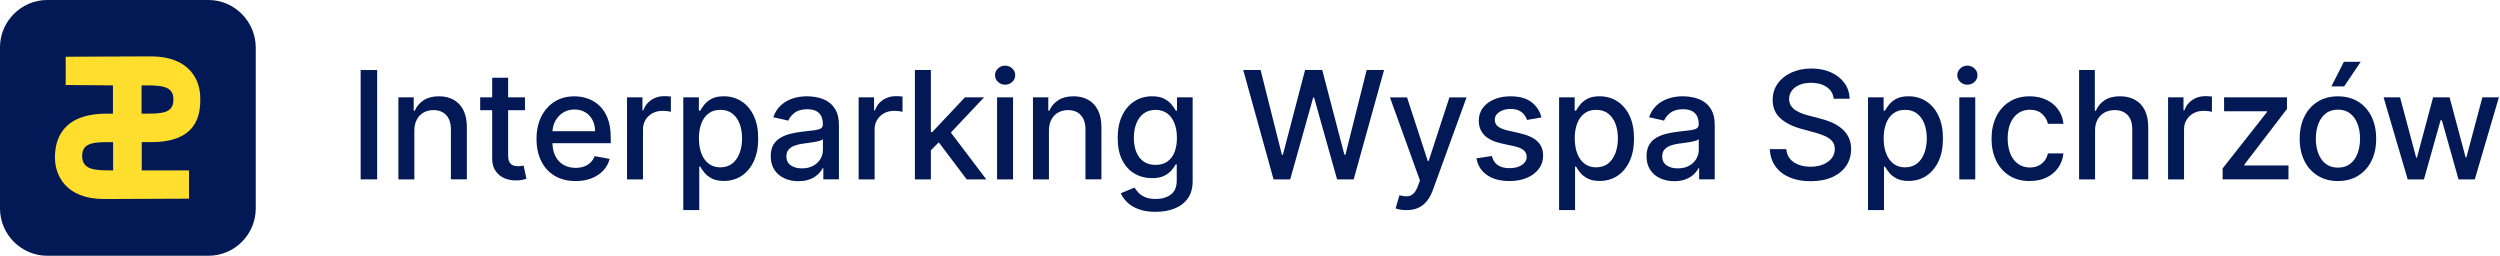 <svg width="391" height="40" viewBox="0 0 391 40" fill="none" xmlns="http://www.w3.org/2000/svg">
<g clip-path="url(#clip0_368_8435)">
<path d="M34.794 5.038H4.451V36.725H34.794V5.038Z" fill="#FFDE2E"/>
<path d="M22.141 13.352V17.775H22.477C25.276 17.775 27.124 17.775 27.124 15.563C27.152 13.296 24.941 13.352 22.141 13.352Z" fill="#021955"/>
<path d="M12.848 24.381C12.848 26.648 14.947 26.648 17.691 26.648V22.225C14.947 22.225 12.848 22.169 12.848 24.381Z" fill="#021955"/>
<path d="M32.61 0H7.39C3.303 0 0 3.359 0 7.39V32.61C0 36.697 3.359 40 7.39 40H32.61C36.697 40 40 36.641 40 32.61V7.39C39.972 3.359 36.669 0 32.61 0ZM23.653 22.225H22.169V26.648H29.559V31.071L16.291 31.127C10.245 31.127 8.593 27.376 8.593 24.633C8.593 21.889 9.657 17.775 16.711 17.775H17.663V13.352L10.273 13.296V8.873L23.625 8.817C29.671 8.817 31.323 12.568 31.323 15.311C31.379 18.055 30.763 22.225 23.653 22.225Z" fill="#021955"/>
<path d="M58.987 10.953V28.053H56.406V10.953H58.987Z" fill="#021955"/>
<path d="M64.806 20.439V28.053H62.309V15.227H64.705V17.316H64.865C65.159 16.635 65.623 16.09 66.256 15.678C66.888 15.267 67.686 15.059 68.649 15.059C69.522 15.059 70.29 15.241 70.945 15.605C71.602 15.969 72.112 16.512 72.473 17.229C72.834 17.948 73.016 18.835 73.016 19.894V28.05H70.519V20.193C70.519 19.264 70.275 18.536 69.791 18.01C69.307 17.484 68.641 17.22 67.795 17.22C67.216 17.22 66.704 17.346 66.256 17.596C65.808 17.845 65.455 18.211 65.195 18.693C64.935 19.174 64.806 19.754 64.806 20.434V20.439Z" fill="#021955"/>
<path d="M82.105 15.227V17.232H75.099V15.227H82.105ZM76.977 12.157H79.474V24.288C79.474 24.773 79.546 25.137 79.692 25.377C79.838 25.618 80.025 25.783 80.255 25.87C80.484 25.957 80.739 25.999 81.01 25.999C81.212 25.999 81.385 25.985 81.537 25.957C81.688 25.929 81.803 25.906 81.887 25.889L82.337 27.952C82.192 28.008 81.987 28.064 81.719 28.123C81.453 28.182 81.117 28.213 80.716 28.218C80.059 28.23 79.448 28.112 78.88 27.868C78.312 27.622 77.853 27.244 77.503 26.732C77.153 26.22 76.977 25.576 76.977 24.803V12.154V12.157Z" fill="#021955"/>
<path d="M90.018 28.314C88.756 28.314 87.667 28.042 86.757 27.499C85.847 26.956 85.145 26.192 84.652 25.204C84.159 24.215 83.913 23.057 83.913 21.727C83.913 20.398 84.159 19.255 84.652 18.253C85.145 17.251 85.836 16.47 86.723 15.908C87.611 15.345 88.652 15.065 89.842 15.065C90.564 15.065 91.266 15.185 91.947 15.423C92.627 15.661 93.234 16.039 93.775 16.551C94.315 17.064 94.74 17.727 95.051 18.542C95.362 19.356 95.518 20.347 95.518 21.509V22.393H85.324V20.523H93.072C93.072 19.866 92.938 19.283 92.672 18.774C92.406 18.265 92.031 17.861 91.549 17.567C91.068 17.274 90.505 17.125 89.859 17.125C89.156 17.125 88.546 17.296 88.025 17.637C87.504 17.979 87.104 18.424 86.821 18.973C86.541 19.521 86.399 20.115 86.399 20.756V22.217C86.399 23.073 86.55 23.804 86.855 24.406C87.157 25.008 87.583 25.464 88.129 25.78C88.674 26.094 89.313 26.253 90.04 26.253C90.513 26.253 90.945 26.186 91.334 26.049C91.723 25.912 92.061 25.707 92.344 25.436C92.627 25.165 92.845 24.826 92.996 24.425L95.359 24.851C95.168 25.548 94.833 26.155 94.346 26.676C93.859 27.197 93.248 27.6 92.518 27.888C91.784 28.174 90.953 28.319 90.018 28.319V28.314Z" fill="#021955"/>
<path d="M98.066 28.053V15.227H100.479V17.265H100.613C100.848 16.574 101.26 16.031 101.853 15.633C102.446 15.236 103.118 15.037 103.868 15.037C104.025 15.037 104.21 15.043 104.423 15.054C104.638 15.065 104.806 15.079 104.926 15.096V17.483C104.826 17.456 104.649 17.425 104.392 17.388C104.134 17.352 103.88 17.335 103.625 17.335C103.034 17.335 102.511 17.458 102.052 17.707C101.593 17.957 101.229 18.298 100.963 18.735C100.697 19.171 100.563 19.67 100.563 20.224V28.056H98.066V28.053Z" fill="#021955"/>
<path d="M106.866 32.862V15.227H109.304V17.307H109.514C109.66 17.041 109.867 16.731 110.141 16.381C110.413 16.031 110.793 15.723 111.278 15.457C111.762 15.194 112.403 15.059 113.198 15.059C114.234 15.059 115.157 15.323 115.969 15.843C116.781 16.364 117.422 17.12 117.887 18.105C118.351 19.09 118.584 20.277 118.584 21.663C118.584 23.048 118.351 24.235 117.889 25.223C117.427 26.211 116.792 26.973 115.986 27.502C115.18 28.034 114.259 28.299 113.223 28.299C112.445 28.299 111.807 28.168 111.314 27.908C110.821 27.647 110.435 27.339 110.158 26.989C109.881 26.64 109.665 26.326 109.514 26.055H109.363V32.859H106.866V32.862ZM109.313 21.64C109.313 22.542 109.444 23.334 109.705 24.011C109.965 24.691 110.346 25.22 110.841 25.601C111.336 25.982 111.944 26.172 112.66 26.172C113.377 26.172 114.029 25.973 114.53 25.576C115.031 25.178 115.412 24.635 115.67 23.952C115.927 23.267 116.059 22.497 116.059 21.64C116.059 20.784 115.933 20.034 115.678 19.362C115.423 18.687 115.045 18.158 114.542 17.766C114.038 17.377 113.411 17.181 112.658 17.181C111.905 17.181 111.322 17.369 110.824 17.741C110.326 18.113 109.948 18.634 109.693 19.303C109.436 19.972 109.31 20.75 109.31 21.64H109.313Z" fill="#021955"/>
<path d="M124.876 28.339C124.064 28.339 123.328 28.188 122.67 27.883C122.013 27.58 121.495 27.138 121.114 26.558C120.733 25.979 120.543 25.271 120.543 24.428C120.543 23.706 120.683 23.11 120.96 22.642C121.237 22.175 121.615 21.805 122.088 21.531C122.561 21.26 123.09 21.052 123.675 20.913C124.26 20.773 124.856 20.666 125.461 20.596C126.228 20.507 126.852 20.434 127.331 20.375C127.81 20.316 128.157 20.221 128.375 20.087C128.593 19.952 128.7 19.737 128.7 19.435V19.376C128.7 18.648 128.495 18.083 128.087 17.682C127.678 17.282 127.071 17.081 126.262 17.081C125.453 17.081 124.761 17.265 124.28 17.635C123.798 18.004 123.465 18.416 123.283 18.866L120.938 18.332C121.215 17.554 121.623 16.921 122.161 16.439C122.698 15.958 123.317 15.608 124.02 15.387C124.722 15.166 125.458 15.057 126.231 15.057C126.743 15.057 127.286 15.116 127.863 15.236C128.439 15.356 128.98 15.575 129.483 15.891C129.987 16.207 130.402 16.661 130.724 17.248C131.045 17.836 131.208 18.598 131.208 19.533V28.05H128.77V26.298H128.669C128.507 26.62 128.266 26.939 127.941 27.25C127.619 27.561 127.202 27.821 126.698 28.025C126.192 28.232 125.584 28.333 124.879 28.333L124.876 28.339ZM125.416 26.334C126.108 26.334 126.698 26.197 127.191 25.926C127.684 25.654 128.059 25.296 128.319 24.854C128.579 24.412 128.708 23.936 128.708 23.429V21.775C128.619 21.864 128.448 21.945 128.196 22.021C127.941 22.097 127.656 22.161 127.331 22.214C127.009 22.267 126.693 22.315 126.388 22.357C126.082 22.399 125.825 22.433 125.621 22.46C125.136 22.522 124.694 22.626 124.297 22.768C123.899 22.914 123.58 23.121 123.345 23.39C123.107 23.659 122.989 24.017 122.989 24.462C122.989 25.081 123.219 25.545 123.675 25.861C124.131 26.175 124.714 26.334 125.419 26.334H125.416Z" fill="#021955"/>
<path d="M134.292 28.053V15.227H136.705V17.265H136.84C137.075 16.574 137.486 16.031 138.08 15.633C138.673 15.236 139.345 15.037 140.095 15.037C140.252 15.037 140.437 15.043 140.649 15.054C140.862 15.065 141.033 15.079 141.153 15.096V17.483C141.052 17.456 140.876 17.425 140.619 17.388C140.361 17.352 140.106 17.335 139.852 17.335C139.261 17.335 138.738 17.458 138.278 17.707C137.819 17.957 137.456 18.298 137.19 18.735C136.924 19.171 136.789 19.67 136.789 20.224V28.056H134.292V28.053Z" fill="#021955"/>
<path d="M143.09 28.053V10.953H145.587V28.053H143.09ZM145.388 23.703L145.371 20.655H145.805L150.914 15.227H153.903L148.075 21.405H147.684L145.388 23.701V23.703ZM151.191 28.053L146.597 21.957L148.319 20.213L154.256 28.053H151.191Z" fill="#021955"/>
<path d="M157.201 13.248C156.767 13.248 156.395 13.103 156.087 12.809C155.779 12.518 155.622 12.168 155.622 11.762C155.622 11.356 155.776 10.998 156.087 10.707C156.395 10.416 156.767 10.267 157.201 10.267C157.635 10.267 158.007 10.413 158.315 10.707C158.623 11.001 158.78 11.351 158.78 11.762C158.78 12.174 158.626 12.518 158.315 12.809C158.004 13.1 157.635 13.248 157.201 13.248ZM155.941 28.053V15.227H158.438V28.053H155.941Z" fill="#021955"/>
<path d="M164.053 20.439V28.053H161.556V15.227H163.952V17.316H164.112C164.406 16.635 164.87 16.09 165.503 15.678C166.136 15.267 166.933 15.059 167.896 15.059C168.77 15.059 169.537 15.241 170.192 15.605C170.847 15.969 171.359 16.512 171.72 17.229C172.081 17.945 172.263 18.835 172.263 19.894V28.05H169.766V20.193C169.766 19.264 169.523 18.536 169.038 18.01C168.554 17.484 167.888 17.22 167.043 17.22C166.463 17.22 165.951 17.346 165.503 17.596C165.055 17.845 164.702 18.211 164.442 18.693C164.182 19.174 164.053 19.754 164.053 20.434V20.439Z" fill="#021955"/>
<path d="M180.744 33.131C179.726 33.131 178.849 32.996 178.119 32.731C177.385 32.465 176.789 32.109 176.327 31.67C175.865 31.23 175.521 30.749 175.292 30.225L177.439 29.341C177.59 29.587 177.791 29.845 178.043 30.122C178.295 30.396 178.642 30.631 179.079 30.827C179.516 31.023 180.081 31.118 180.77 31.118C181.716 31.118 182.497 30.889 183.115 30.43C183.734 29.971 184.042 29.24 184.042 28.238V25.716H183.882C183.731 25.987 183.516 26.293 183.236 26.626C182.956 26.959 182.569 27.25 182.08 27.493C181.59 27.74 180.952 27.86 180.168 27.86C179.154 27.86 178.242 27.622 177.433 27.146C176.624 26.67 175.983 25.965 175.513 25.033C175.043 24.101 174.807 22.953 174.807 21.59C174.807 20.227 175.04 19.057 175.504 18.083C175.969 17.108 176.607 16.361 177.422 15.84C178.234 15.32 179.154 15.059 180.185 15.059C180.98 15.059 181.623 15.191 182.113 15.457C182.603 15.723 182.987 16.028 183.261 16.381C183.535 16.731 183.751 17.041 183.899 17.307H184.084V15.227H186.53V28.336C186.53 29.439 186.273 30.343 185.763 31.048C185.251 31.756 184.56 32.277 183.689 32.619C182.819 32.96 181.836 33.128 180.747 33.128L180.744 33.131ZM180.719 25.791C181.436 25.791 182.046 25.623 182.544 25.288C183.043 24.952 183.42 24.468 183.681 23.835C183.938 23.202 184.07 22.444 184.07 21.559C184.07 20.675 183.941 19.936 183.686 19.281C183.432 18.626 183.054 18.111 182.558 17.741C182.063 17.372 181.45 17.187 180.722 17.187C179.994 17.187 179.345 17.38 178.844 17.766C178.343 18.153 177.965 18.679 177.713 19.339C177.458 20.003 177.332 20.742 177.332 21.559C177.332 22.377 177.461 23.138 177.716 23.77C177.973 24.406 178.351 24.901 178.855 25.257C179.359 25.612 179.98 25.791 180.722 25.791H180.719Z" fill="#021955"/>
<path d="M199.185 28.053L194.444 10.953H197.156L200.487 24.196H200.647L204.112 10.953H206.799L210.264 24.204H210.424L213.747 10.953H216.467L211.717 28.053H209.12L205.52 15.244H205.386L201.786 28.053H199.18H199.185Z" fill="#021955"/>
<path d="M219.975 32.862C219.602 32.862 219.261 32.834 218.956 32.775C218.651 32.717 218.421 32.655 218.27 32.588L218.872 30.542C219.328 30.665 219.734 30.718 220.092 30.701C220.448 30.684 220.764 30.55 221.041 30.301C221.315 30.049 221.559 29.64 221.772 29.075L222.08 28.224L217.388 15.23H220.059L223.306 25.184H223.44L226.687 15.23H229.369L224.084 29.766C223.837 30.435 223.527 31.001 223.149 31.465C222.771 31.93 222.32 32.28 221.797 32.512C221.273 32.747 220.666 32.862 219.977 32.862H219.975Z" fill="#021955"/>
<path d="M241.092 18.36L238.83 18.76C238.735 18.472 238.586 18.195 238.382 17.934C238.178 17.674 237.903 17.458 237.559 17.29C237.215 17.122 236.784 17.041 236.266 17.041C235.558 17.041 234.97 17.198 234.497 17.512C234.024 17.825 233.786 18.231 233.786 18.726C233.786 19.155 233.945 19.499 234.262 19.762C234.578 20.025 235.09 20.238 235.798 20.406L237.836 20.873C239.017 21.145 239.896 21.567 240.476 22.133C241.055 22.698 241.343 23.437 241.343 24.347C241.343 25.114 241.122 25.8 240.68 26.396C240.238 26.992 239.622 27.463 238.835 27.804C238.049 28.143 237.136 28.314 236.101 28.314C234.665 28.314 233.492 28.006 232.585 27.39C231.678 26.774 231.121 25.898 230.914 24.764L233.327 24.398C233.478 25.027 233.786 25.5 234.253 25.822C234.721 26.144 235.331 26.301 236.081 26.301C236.898 26.301 237.553 26.13 238.043 25.789C238.533 25.447 238.777 25.027 238.777 24.532C238.777 24.132 238.628 23.796 238.329 23.521C238.032 23.25 237.576 23.043 236.963 22.903L234.791 22.427C233.593 22.155 232.711 21.719 232.14 21.125C231.569 20.529 231.283 19.776 231.283 18.863C231.283 18.108 231.496 17.444 231.919 16.876C232.341 16.308 232.926 15.866 233.671 15.544C234.416 15.222 235.272 15.062 236.235 15.062C237.621 15.062 238.712 15.362 239.507 15.961C240.302 16.56 240.828 17.36 241.086 18.363L241.092 18.36Z" fill="#021955"/>
<path d="M243.843 32.862V15.227H246.281V17.307H246.491C246.637 17.041 246.844 16.731 247.118 16.381C247.39 16.031 247.77 15.723 248.254 15.457C248.739 15.194 249.38 15.059 250.175 15.059C251.21 15.059 252.134 15.323 252.946 15.843C253.758 16.364 254.399 17.12 254.863 18.105C255.328 19.09 255.56 20.277 255.56 21.663C255.56 23.048 255.328 24.235 254.866 25.223C254.404 26.211 253.769 26.973 252.963 27.502C252.157 28.034 251.236 28.299 250.2 28.299C249.422 28.299 248.784 28.168 248.291 27.908C247.798 27.647 247.412 27.339 247.135 26.989C246.855 26.64 246.642 26.326 246.491 26.055H246.34V32.859H243.843V32.862ZM246.292 21.64C246.292 22.542 246.424 23.334 246.684 24.011C246.944 24.691 247.325 25.22 247.821 25.601C248.316 25.982 248.924 26.172 249.64 26.172C250.357 26.172 251.009 25.973 251.51 25.576C252.011 25.178 252.392 24.635 252.649 23.952C252.907 23.269 253.038 22.497 253.038 21.64C253.038 20.784 252.912 20.034 252.658 19.362C252.403 18.687 252.025 18.158 251.521 17.766C251.017 17.377 250.39 17.181 249.637 17.181C248.884 17.181 248.302 17.369 247.804 17.741C247.306 18.113 246.928 18.634 246.673 19.303C246.415 19.972 246.289 20.75 246.289 21.64H246.292Z" fill="#021955"/>
<path d="M261.853 28.339C261.041 28.339 260.305 28.188 259.647 27.883C258.989 27.58 258.472 27.138 258.091 26.558C257.71 25.979 257.52 25.271 257.52 24.428C257.52 23.706 257.66 23.11 257.937 22.642C258.214 22.175 258.592 21.805 259.065 21.531C259.538 21.26 260.067 21.052 260.652 20.913C261.237 20.773 261.833 20.666 262.438 20.596C263.205 20.507 263.829 20.434 264.308 20.375C264.786 20.316 265.133 20.221 265.352 20.087C265.57 19.952 265.677 19.737 265.677 19.435V19.376C265.677 18.648 265.472 18.083 265.064 17.682C264.655 17.282 264.047 17.081 263.238 17.081C262.43 17.081 261.738 17.265 261.257 17.635C260.775 18.004 260.442 18.416 260.26 18.866L257.914 18.332C258.192 17.554 258.6 16.921 259.138 16.439C259.675 15.958 260.294 15.608 260.996 15.387C261.696 15.166 262.435 15.057 263.208 15.057C263.72 15.057 264.263 15.116 264.84 15.236C265.416 15.356 265.956 15.575 266.46 15.891C266.964 16.207 267.378 16.661 267.7 17.248C268.022 17.836 268.185 18.598 268.185 19.533V28.05H265.747V26.298H265.646C265.483 26.62 265.243 26.939 264.921 27.25C264.599 27.561 264.182 27.821 263.678 28.025C263.171 28.232 262.564 28.333 261.858 28.333L261.853 28.339ZM262.396 26.334C263.087 26.334 263.678 26.197 264.171 25.926C264.663 25.654 265.038 25.296 265.299 24.854C265.559 24.412 265.688 23.936 265.688 23.429V21.775C265.598 21.864 265.427 21.945 265.175 22.021C264.921 22.097 264.635 22.161 264.311 22.214C263.989 22.267 263.672 22.315 263.367 22.357C263.062 22.399 262.805 22.433 262.6 22.46C262.116 22.522 261.674 22.626 261.276 22.768C260.879 22.914 260.56 23.121 260.325 23.39C260.087 23.659 259.969 24.017 259.969 24.462C259.969 25.081 260.199 25.545 260.655 25.861C261.111 26.175 261.693 26.334 262.399 26.334H262.396Z" fill="#021955"/>
<path d="M286.791 15.446C286.701 14.656 286.334 14.041 285.688 13.604C285.041 13.167 284.229 12.949 283.25 12.949C282.547 12.949 281.943 13.058 281.43 13.279C280.918 13.5 280.521 13.8 280.241 14.181C279.961 14.561 279.818 14.995 279.818 15.479C279.818 15.885 279.913 16.235 280.106 16.532C280.299 16.826 280.551 17.072 280.865 17.271C281.178 17.47 281.517 17.632 281.878 17.764C282.239 17.895 282.589 18.001 282.922 18.085L284.593 18.519C285.139 18.654 285.699 18.833 286.273 19.062C286.847 19.292 287.379 19.591 287.868 19.964C288.358 20.336 288.756 20.798 289.058 21.349C289.36 21.901 289.514 22.561 289.514 23.328C289.514 24.297 289.265 25.156 288.767 25.909C288.269 26.659 287.546 27.253 286.603 27.686C285.66 28.12 284.521 28.339 283.183 28.339C281.845 28.339 280.795 28.134 279.86 27.729C278.925 27.323 278.192 26.746 277.665 25.996C277.136 25.248 276.845 24.358 276.789 23.328H279.379C279.429 23.947 279.63 24.459 279.983 24.868C280.336 25.276 280.789 25.581 281.344 25.777C281.898 25.976 282.505 26.074 283.169 26.074C283.899 26.074 284.549 25.959 285.12 25.727C285.691 25.495 286.138 25.173 286.469 24.759C286.796 24.344 286.961 23.857 286.961 23.3C286.961 22.794 286.819 22.379 286.53 22.055C286.245 21.733 285.856 21.464 285.369 21.254C284.882 21.044 284.333 20.857 283.72 20.694L281.699 20.143C280.33 19.77 279.247 19.222 278.446 18.497C277.646 17.772 277.248 16.814 277.248 15.625C277.248 14.64 277.514 13.78 278.049 13.044C278.584 12.308 279.306 11.737 280.221 11.328C281.134 10.919 282.164 10.715 283.311 10.715C284.459 10.715 285.492 10.919 286.379 11.325C287.267 11.731 287.966 12.291 288.479 12.999C288.991 13.71 289.257 14.522 289.279 15.44H286.791V15.446Z" fill="#021955"/>
<path d="M292.159 32.862V15.227H294.597V17.307H294.807C294.953 17.041 295.16 16.731 295.434 16.381C295.706 16.031 296.087 15.723 296.571 15.457C297.055 15.194 297.696 15.059 298.491 15.059C299.527 15.059 300.451 15.323 301.262 15.843C302.074 16.364 302.715 17.12 303.18 18.105C303.644 19.09 303.877 20.277 303.877 21.663C303.877 23.048 303.644 24.235 303.183 25.223C302.721 26.211 302.085 26.973 301.279 27.502C300.473 28.034 299.552 28.299 298.516 28.299C297.738 28.299 297.1 28.168 296.607 27.908C296.115 27.647 295.728 27.339 295.451 26.989C295.171 26.64 294.959 26.326 294.807 26.055H294.656V32.859H292.159V32.862ZM294.606 21.64C294.606 22.542 294.737 23.334 294.998 24.011C295.258 24.691 295.639 25.22 296.134 25.601C296.63 25.982 297.237 26.172 297.954 26.172C298.67 26.172 299.322 25.973 299.824 25.576C300.325 25.178 300.705 24.635 300.963 23.952C301.22 23.269 301.352 22.497 301.352 21.64C301.352 20.784 301.226 20.034 300.971 19.362C300.719 18.687 300.339 18.158 299.835 17.766C299.331 17.377 298.704 17.181 297.951 17.181C297.198 17.181 296.616 17.369 296.117 17.741C295.619 18.113 295.241 18.634 294.987 19.303C294.729 19.972 294.603 20.75 294.603 21.64H294.606Z" fill="#021955"/>
<path d="M307.698 13.248C307.264 13.248 306.891 13.103 306.584 12.809C306.276 12.515 306.119 12.168 306.119 11.762C306.119 11.356 306.273 10.998 306.584 10.707C306.894 10.416 307.264 10.267 307.698 10.267C308.131 10.267 308.504 10.413 308.812 10.707C309.12 11.001 309.276 11.351 309.276 11.762C309.276 12.174 309.122 12.518 308.812 12.809C308.501 13.1 308.131 13.248 307.698 13.248ZM306.435 28.053V15.227H308.932V28.053H306.435Z" fill="#021955"/>
<path d="M317.456 28.314C316.213 28.314 315.146 28.031 314.253 27.465C313.36 26.9 312.675 26.119 312.196 25.122C311.717 24.126 311.477 22.984 311.477 21.699C311.477 20.414 311.723 19.247 312.21 18.248C312.7 17.248 313.391 16.468 314.281 15.905C315.171 15.342 316.221 15.062 317.43 15.062C318.404 15.062 319.272 15.241 320.036 15.6C320.798 15.958 321.416 16.462 321.887 17.106C322.357 17.752 322.637 18.505 322.726 19.367H320.297C320.162 18.766 319.857 18.248 319.381 17.814C318.906 17.38 318.27 17.162 317.472 17.162C316.775 17.162 316.168 17.344 315.647 17.707C315.127 18.071 314.721 18.589 314.432 19.261C314.144 19.933 313.999 20.725 313.999 21.637C313.999 22.55 314.141 23.379 314.424 24.059C314.707 24.739 315.11 25.265 315.631 25.637C316.151 26.01 316.764 26.197 317.472 26.197C317.945 26.197 318.377 26.111 318.763 25.934C319.149 25.758 319.474 25.506 319.74 25.178C320.003 24.851 320.19 24.456 320.294 23.992H322.724C322.634 24.82 322.365 25.562 321.915 26.211C321.464 26.863 320.862 27.376 320.106 27.748C319.351 28.12 318.469 28.308 317.456 28.308V28.314Z" fill="#021955"/>
<path d="M327.667 20.439V28.053H325.17V10.953H327.633V17.316H327.793C328.092 16.624 328.551 16.078 329.17 15.67C329.789 15.264 330.595 15.059 331.591 15.059C332.47 15.059 333.24 15.241 333.9 15.602C334.561 15.964 335.073 16.504 335.437 17.218C335.801 17.934 335.983 18.824 335.983 19.894V28.05H333.486V20.193C333.486 19.253 333.243 18.522 332.758 18.001C332.274 17.481 331.6 17.22 330.737 17.22C330.147 17.22 329.621 17.346 329.156 17.596C328.691 17.845 328.327 18.211 328.061 18.693C327.796 19.174 327.664 19.754 327.664 20.434L327.667 20.439Z" fill="#021955"/>
<path d="M339.087 28.053V15.227H341.5V17.265H341.635C341.867 16.574 342.281 16.031 342.875 15.633C343.468 15.236 344.14 15.037 344.89 15.037C345.047 15.037 345.232 15.043 345.444 15.054C345.657 15.065 345.828 15.079 345.948 15.096V17.483C345.847 17.456 345.671 17.425 345.413 17.388C345.156 17.352 344.901 17.335 344.647 17.335C344.056 17.335 343.532 17.458 343.073 17.707C342.614 17.957 342.25 18.298 341.985 18.735C341.716 19.171 341.584 19.67 341.584 20.224V28.056H339.087V28.053Z" fill="#021955"/>
<path d="M347.619 28.053V26.34L354.567 17.514V17.397H347.846V15.225H357.682V17.044L351.003 25.761V25.878H357.917V28.05H347.622L347.619 28.053Z" fill="#021955"/>
<path d="M365.654 28.314C364.451 28.314 363.404 28.039 362.505 27.488C361.609 26.936 360.912 26.167 360.417 25.176C359.921 24.185 359.672 23.026 359.672 21.702C359.672 20.378 359.919 19.208 360.417 18.211C360.912 17.215 361.607 16.442 362.505 15.891C363.401 15.339 364.451 15.065 365.654 15.065C366.858 15.065 367.905 15.339 368.803 15.891C369.702 16.442 370.396 17.215 370.891 18.211C371.387 19.208 371.633 20.372 371.633 21.702C371.633 23.032 371.387 24.185 370.891 25.176C370.396 26.167 369.699 26.936 368.803 27.488C367.907 28.039 366.858 28.314 365.654 28.314ZM365.663 26.217C366.441 26.217 367.087 26.01 367.6 25.598C368.112 25.187 368.492 24.638 368.739 23.952C368.985 23.267 369.111 22.514 369.111 21.691C369.111 20.868 368.988 20.12 368.739 19.432C368.49 18.743 368.112 18.192 367.6 17.775C367.087 17.358 366.441 17.148 365.663 17.148C364.884 17.148 364.227 17.358 363.714 17.775C363.199 18.192 362.819 18.743 362.569 19.432C362.32 20.12 362.197 20.873 362.197 21.691C362.197 22.508 362.32 23.269 362.569 23.952C362.819 24.635 363.199 25.187 363.714 25.598C364.229 26.01 364.879 26.217 365.663 26.217ZM364.627 13.517L366.581 9.668H369.212L366.623 13.517H364.627Z" fill="#021955"/>
<path d="M376.565 28.053L372.792 15.227H375.373L377.886 24.647H378.012L380.534 15.227H383.115L385.621 24.605H385.746L388.243 15.227H390.824L387.059 28.053H384.512L381.906 18.794H381.713L379.107 28.053H376.568H376.565Z" fill="#021955"/>
</g>
<defs>
<clipPath id="clip0_368_8435">
<rect width="390.819" height="40" fill="white"/>
</clipPath>
</defs>
</svg>
